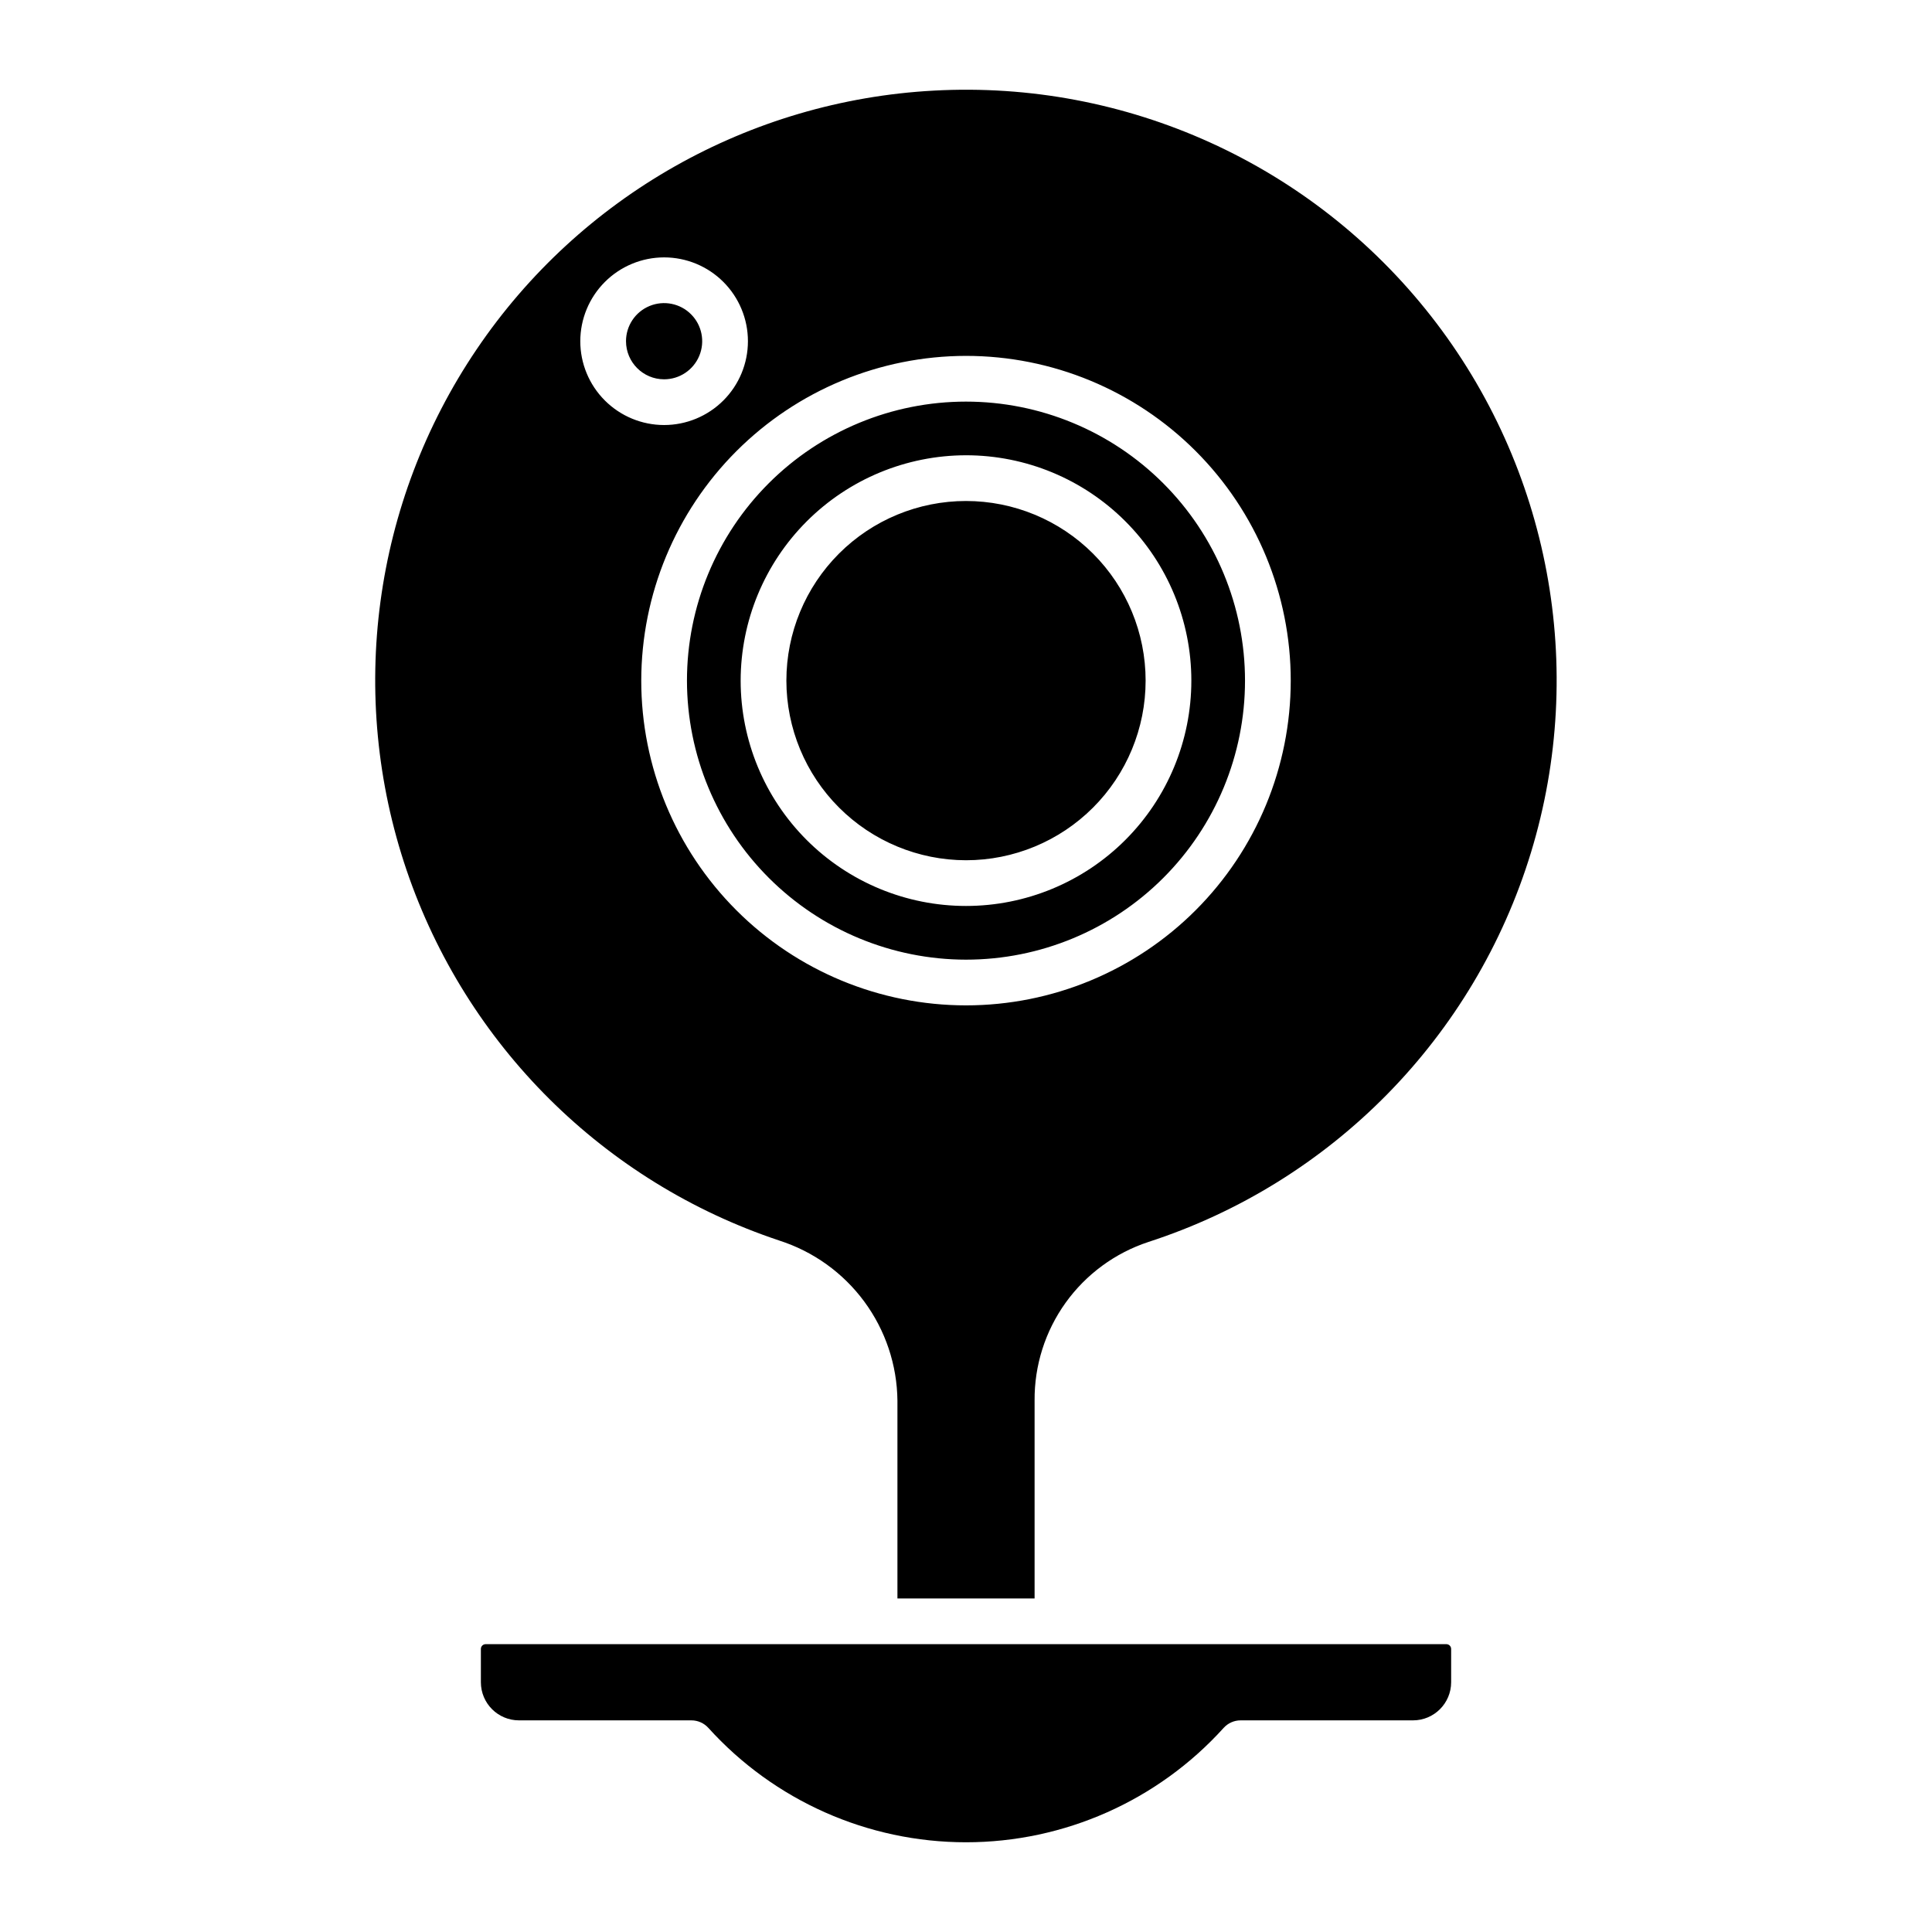 <?xml version="1.0" encoding="UTF-8"?>
<!-- Uploaded to: SVG Repo, www.svgrepo.com, Generator: SVG Repo Mixer Tools -->
<svg fill="#000000" width="800px" height="800px" version="1.1" viewBox="144 144 512 512" xmlns="http://www.w3.org/2000/svg">
 <path d="m400 398.32c19.609 0 38.418-7.793 52.285-21.66s21.656-32.676 21.656-52.285c0-19.613-7.793-38.418-21.66-52.285-13.863-13.867-32.672-21.66-52.285-21.66-19.609 0-38.418 7.789-52.285 21.656-13.867 13.867-21.66 32.676-21.66 52.285 0.023 19.605 7.82 38.402 21.684 52.266 13.863 13.863 32.66 21.664 52.266 21.684zm0-133.67c15.84 0 31.027 6.293 42.227 17.492 11.199 11.199 17.492 26.391 17.492 42.227 0 15.84-6.293 31.027-17.492 42.227-11.199 11.203-26.387 17.492-42.227 17.492s-31.027-6.289-42.227-17.488c-11.199-11.203-17.492-26.391-17.492-42.23 0.016-15.832 6.312-31.012 17.512-42.207 11.195-11.195 26.375-17.496 42.207-17.512zm-90.102-30.227c0-4.082 2.457-7.766 6.231-9.328s8.117-0.699 11.004 2.191c2.887 2.887 3.75 7.227 2.188 11-1.562 3.773-5.242 6.234-9.328 6.234-5.574-0.004-10.09-4.523-10.094-10.098zm218.67 346.56v8.836-0.004c-0.008 5.574-4.523 10.094-10.098 10.098h-45.695c-1.707 0-3.332 0.719-4.481 1.98-17.453 19.309-42.266 30.328-68.293 30.328s-50.84-11.02-68.293-30.328c-1.148-1.262-2.773-1.98-4.481-1.98h-45.695c-5.574-0.004-10.09-4.523-10.094-10.098v-8.832c0-0.695 0.562-1.262 1.262-1.262h254.6c0.699 0 1.262 0.566 1.266 1.262zm-178.07-108.23c9.02 2.883 16.902 8.535 22.527 16.152s8.707 16.816 8.805 26.285v52.414h36.348v-52.422c-0.078-9.301 2.801-18.387 8.223-25.945 5.422-7.555 13.105-13.195 21.938-16.105 48.617-15.781 86.461-54.305 101.38-103.19 14.914-48.887 5.016-101.98-26.516-142.21-31.531-40.227-80.719-62.523-131.75-59.719-48.895 2.648-93.734 28.031-121.16 68.598-27.43 40.562-34.293 91.629-18.543 137.99 15.754 46.367 52.297 82.688 98.762 98.148zm49.504-234.44c22.824 0 44.715 9.066 60.852 25.207 16.141 16.141 25.207 38.031 25.207 60.855-0.004 22.824-9.07 44.715-25.211 60.855-16.141 16.137-38.031 25.203-60.855 25.203-22.824-0.004-44.715-9.07-60.852-25.211-16.141-16.141-25.207-38.031-25.203-60.855 0.023-22.816 9.098-44.691 25.234-60.824 16.137-16.133 38.012-25.207 60.828-25.23zm-80.008-26.102c5.891 0 11.543 2.34 15.707 6.504 4.168 4.168 6.508 9.816 6.508 15.707s-2.34 11.543-6.508 15.707c-4.164 4.164-9.816 6.508-15.707 6.508s-11.539-2.344-15.703-6.508c-4.168-4.164-6.508-9.816-6.508-15.707 0.008-5.887 2.348-11.535 6.512-15.699 4.164-4.164 9.812-6.508 15.699-6.512zm32.402 112.16h0.004c0-12.625 5.016-24.734 13.941-33.66 8.926-8.926 21.035-13.941 33.66-13.941s24.734 5.016 33.66 13.941c8.93 8.926 13.941 21.035 13.941 33.66s-5.012 24.734-13.941 33.66c-8.926 8.93-21.035 13.945-33.66 13.945-12.621-0.016-24.723-5.035-33.645-13.961-8.926-8.922-13.945-21.023-13.957-33.645z"/>
</svg>